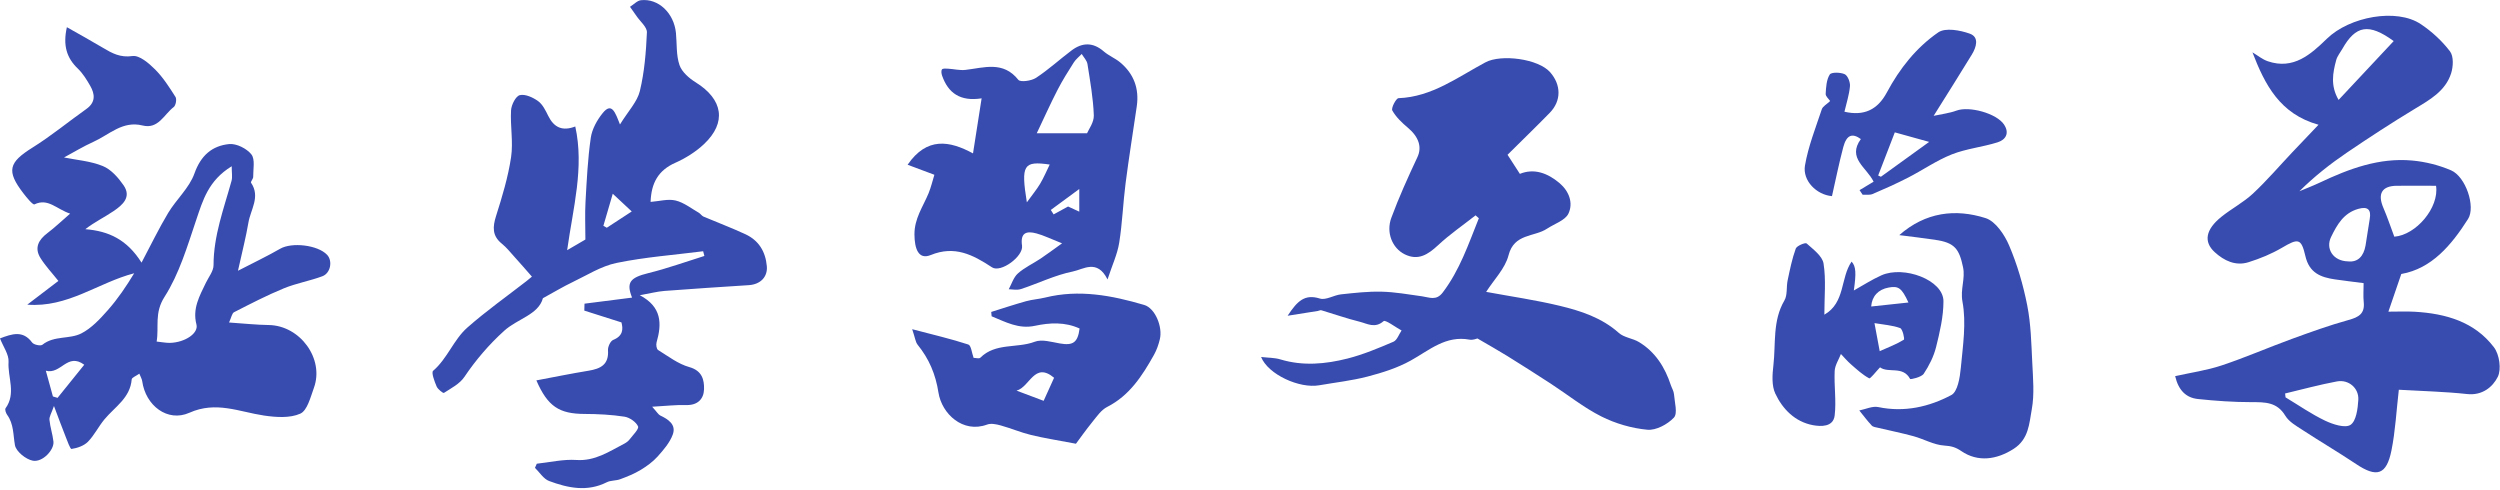 <svg width="877" height="172" viewBox="0 0 877 172" fill="none" xmlns="http://www.w3.org/2000/svg">
<g clip-path="url(#clip0_6110_5267)">
<path d="M0 118.71C4.24 117.11 8.05 115.78 11.28 120.17C11.85 120.94 14.23 121.45 14.87 120.94C18.96 117.65 24.38 119.07 28.51 116.97C32.09 115.15 35.09 111.9 37.82 108.81C41.32 104.86 44.29 100.45 47.07 95.86C34.36 99.18 23.82 107.99 9.57 106.87C13.46 103.91 17.34 100.94 20.48 98.55C18.24 95.72 15.94 93.3 14.2 90.52C11.97 86.94 13.51 84.13 16.65 81.76C19.28 79.77 21.68 77.47 24.6 74.94C19.77 73.34 16.86 69.39 12.09 71.69C11.53 71.96 9.34 69.3 8.19 67.79C2.16 59.93 3.04 56.99 11.44 51.75C17.98 47.67 23.97 42.71 30.27 38.25C33.59 35.9 33.35 33.06 31.63 30.07C30.39 27.93 29.05 25.73 27.29 24.05C23.34 20.27 22.04 15.88 23.46 9.54C27.84 12.03 31.99 14.31 36.06 16.74C39.29 18.67 42.17 20.28 46.49 19.66C48.89 19.32 52.22 22.17 54.39 24.34C57.21 27.16 59.42 30.63 61.57 34.02C62.06 34.8 61.67 37 60.93 37.56C57.55 40.12 55.55 45.41 50.01 44.02C43.02 42.27 38.38 47.21 32.9 49.69C29.14 51.39 25.58 53.56 22.46 55.24C26.81 56.13 31.73 56.48 36.07 58.25C38.95 59.42 41.47 62.29 43.33 64.97C46.23 69.15 42.99 71.9 39.89 74.02C36.69 76.2 33.16 77.88 29.93 80.4C38.15 81.05 44.57 84.05 49.65 92.13C52.94 85.94 55.7 80.18 58.97 74.73C61.84 69.96 66.41 65.93 68.21 60.86C70.46 54.52 74.4 51.15 80.39 50.54C82.93 50.28 86.57 52.11 88.19 54.17C89.55 55.91 88.79 59.37 88.82 62.07C88.82 62.76 87.84 63.76 88.07 64.11C91.41 69.02 87.92 73.48 87.15 78.06C86.26 83.31 84.91 88.48 83.48 94.98C89.18 92.03 93.84 89.83 98.28 87.26C102.36 84.9 111.5 85.91 114.77 89.42C116.74 91.54 115.99 95.82 113.08 96.91C108.66 98.56 103.92 99.36 99.57 101.15C93.61 103.6 87.86 106.58 82.11 109.52C81.37 109.9 81.17 111.36 80.35 113.13C85.49 113.48 89.87 113.96 94.25 114.02C105.28 114.17 113.85 125.87 110.11 136.08C108.92 139.34 107.8 144.01 105.34 145.11C101.7 146.74 96.8 146.39 92.6 145.77C83.91 144.48 75.8 140.61 66.45 144.79C58.76 148.23 51.06 142.25 49.89 133.72C49.79 132.97 49.35 132.26 48.88 131.08C47.78 131.88 46.25 132.43 46.2 133.1C45.66 139.62 40.31 142.71 36.68 147.06C34.58 149.57 33.11 152.66 30.84 154.97C29.45 156.39 27.12 157.19 25.1 157.49C24.61 157.56 23.59 154.59 22.94 152.97C21.76 150.01 20.67 147.02 18.93 142.42C18.08 144.9 17.25 146.13 17.35 147.27C17.59 149.84 18.47 152.34 18.75 154.91C19.06 157.8 14.94 162.25 11.51 161.61C9.06 161.15 5.63 158.37 5.24 156.16C4.59 152.5 4.86 148.76 2.5 145.51C2.06 144.9 1.64 143.64 1.95 143.22C5.73 138.01 2.65 132.33 3 126.92C3.16 124.37 1.16 121.69 0 118.71ZM81.28 58.32C73.08 63.35 71.16 70.26 68.81 77.22C65.7 86.43 62.87 96.08 57.72 104.13C54.07 109.83 55.83 114.62 54.95 119.82C56.99 120.03 58.32 120.32 59.63 120.28C64.9 120.14 69.73 116.91 68.91 113.8C67.46 108.24 70.01 103.83 72.21 99.23C73.19 97.18 74.91 95.1 74.91 93.03C74.91 82.66 78.54 73.16 81.23 63.42C81.59 62.11 81.28 60.62 81.28 58.32ZM29.55 127.95C23.6 123.55 21.41 131.47 16.08 130.05C17.07 133.65 17.82 136.36 18.56 139.07L20.19 139.57L29.55 127.96V127.95Z" fill="#384BAF"/>
<path d="M842.367 96.131C840.657 101.121 839.387 104.841 837.847 109.331C841.287 109.331 844.207 109.191 847.107 109.361C857.947 110.001 868.067 112.851 874.887 121.841C876.787 124.341 877.547 129.541 876.217 132.201C874.447 135.751 870.797 138.811 865.477 138.231C857.627 137.381 849.697 137.201 841.507 136.721C840.637 144.281 840.287 151.221 838.937 157.951C837.197 166.631 833.797 167.651 826.517 162.781C820.357 158.671 813.967 154.911 807.767 150.861C805.557 149.421 802.957 147.961 801.677 145.821C798.757 140.981 794.527 141.081 789.797 141.071C783.527 141.071 777.237 140.631 771.007 139.971C766.867 139.531 764.197 136.911 763.047 131.951C768.587 130.711 774.147 129.931 779.387 128.181C787.677 125.421 795.707 121.911 803.927 118.911C810.507 116.511 817.127 114.121 823.877 112.251C827.437 111.271 829.627 110.051 829.197 105.981C828.977 103.871 829.157 101.711 829.157 99.321C825.587 98.861 822.347 98.481 819.117 98.011C814.107 97.281 810.087 95.751 808.727 89.821C807.277 83.501 806.177 83.581 800.517 86.911C796.857 89.061 792.817 90.721 788.757 91.991C784.257 93.391 780.227 91.481 776.927 88.461C772.937 84.821 773.727 80.511 779.257 76.061C782.827 73.191 786.997 71.021 790.327 67.921C795.217 63.361 799.577 58.251 804.177 53.381C806.947 50.451 809.747 47.531 813.337 43.761C799.757 39.991 794.527 29.691 790.157 18.361C791.947 19.421 793.617 20.831 795.547 21.491C804.577 24.571 810.657 19.031 816.307 13.551C824.247 5.841 840.697 2.771 849.207 8.461C853.067 11.041 856.677 14.351 859.467 18.031C860.777 19.751 860.607 23.381 859.847 25.741C857.847 31.951 852.407 34.981 847.127 38.171C839.117 43.021 831.267 48.121 823.517 53.381C817.577 57.411 811.907 61.841 806.617 67.101C809.017 66.091 811.457 65.151 813.817 64.041C824.067 59.191 834.617 55.261 846.177 56.311C850.817 56.731 855.567 57.921 859.837 59.751C864.987 61.971 868.517 72.521 865.797 76.811C859.927 86.051 853.027 94.221 842.407 96.111L842.367 96.131ZM801.617 138.031C801.667 138.481 801.717 138.941 801.767 139.391C806.377 142.161 810.817 145.271 815.647 147.571C818.377 148.871 822.667 150.281 824.557 149.041C826.567 147.731 827.107 143.381 827.297 140.291C827.557 136.151 823.887 133.041 819.807 133.801C813.687 134.941 807.667 136.591 801.607 138.031H801.617ZM839.917 83.031C847.587 82.431 855.717 72.811 854.567 65.171C850.007 65.171 845.387 65.131 840.757 65.171C835.547 65.221 833.967 68.001 836.097 72.931C837.467 76.091 838.547 79.371 839.917 83.021V83.031ZM839.717 14.411C830.917 8.011 826.357 8.921 821.687 17.161C820.957 18.451 819.927 19.671 819.547 21.061C818.337 25.541 817.467 30.071 820.377 35.051C827.177 27.791 833.407 21.141 839.717 14.401V14.411ZM823.677 91.691C827.177 92.081 829.177 89.861 829.837 86.111C830.377 83.031 830.747 79.921 831.297 76.841C831.897 73.471 830.567 72.341 827.297 73.271C822.147 74.721 819.847 78.811 817.737 83.141C815.737 87.241 818.447 91.591 823.687 91.691H823.677Z" fill="#384BAF"/>
<path d="M186.586 97.03C184.436 94.58 182.406 92.24 180.336 89.95C178.956 88.42 177.646 86.781 176.066 85.501C172.616 82.731 172.796 79.62 174.036 75.71C176.176 68.97 178.246 62.111 179.286 55.151C180.086 49.791 178.966 44.17 179.276 38.7C179.386 36.77 180.926 33.721 182.346 33.38C184.256 32.92 186.976 34.18 188.776 35.48C190.376 36.64 191.396 38.78 192.326 40.66C194.356 44.78 197.356 46.1 201.806 44.37C204.996 58.83 201.036 72.841 198.956 87.76L205.356 84.03C205.356 79.49 205.156 75.16 205.396 70.85C205.816 63.33 206.176 55.781 207.246 48.34C207.686 45.281 209.446 42.111 211.436 39.66C214.626 35.72 215.826 39.45 217.486 43.67C220.386 38.96 223.546 35.721 224.466 31.93C226.076 25.25 226.636 18.25 226.936 11.36C227.016 9.51 224.586 7.54 223.296 5.64C222.546 4.54 221.776 3.47 221.006 2.39C222.286 1.59 223.516 0.22 224.866 0.07C231.036 -0.6 236.456 4.64 237.126 11.6C237.486 15.37 237.176 19.351 238.366 22.831C239.196 25.25 241.756 27.47 244.086 28.91C253.636 34.86 254.986 42.99 246.966 50.55C244.086 53.26 240.516 55.501 236.886 57.111C230.886 59.77 228.456 64.24 228.226 70.831C231.296 70.591 234.316 69.701 236.976 70.331C239.876 71.02 242.456 73.1 245.136 74.63C245.746 74.98 246.156 75.71 246.786 75.981C251.686 78.07 256.686 79.93 261.516 82.18C266.176 84.361 268.556 88.24 269.006 93.42C269.316 97.06 266.846 99.76 262.696 100.03C252.816 100.67 242.936 101.3 233.066 102.06C230.516 102.26 228.006 102.93 224.436 103.57C232.186 107.63 232.216 113.57 230.316 120.14C230.086 120.94 230.316 122.45 230.866 122.79C234.416 124.98 237.896 127.68 241.796 128.77C246.326 130.04 247.066 133.25 246.976 136.57C246.876 139.93 244.746 142.22 240.716 142.09C237.216 141.98 233.706 142.41 228.776 142.68C230.546 144.64 230.966 145.45 231.606 145.75C234.486 147.12 237.276 148.97 236.006 152.44C234.966 155.28 232.786 157.81 230.716 160.12C229.036 161.99 226.896 163.55 224.726 164.86C222.496 166.21 220.016 167.2 217.566 168.11C216.066 168.67 214.236 168.48 212.846 169.18C205.996 172.63 199.226 171.19 192.636 168.74C190.676 168.01 189.306 165.71 187.666 164.12C187.876 163.64 188.086 163.16 188.306 162.67C192.926 162.18 197.596 161.05 202.166 161.36C208.746 161.81 213.656 158.4 218.946 155.67C219.666 155.3 220.396 154.77 220.876 154.13C222.026 152.63 224.236 150.47 223.826 149.57C223.116 148 220.866 146.45 219.066 146.17C214.476 145.46 209.766 145.23 205.106 145.21C196.196 145.18 192.156 142.64 188.156 133.44C194.366 132.28 200.386 131.04 206.456 130.05C210.676 129.36 213.636 127.92 213.286 122.85C213.206 121.65 214.136 119.64 215.096 119.25C218.596 117.84 218.626 115.44 218.006 113.1C213.426 111.65 209.196 110.3 204.976 108.96L205.046 106.53C210.636 105.82 216.216 105.11 221.726 104.4C219.616 99.1 221.016 97.39 227.436 95.81C234.076 94.18 240.546 91.831 247.096 89.79C246.956 89.24 246.806 88.69 246.666 88.14C236.536 89.43 226.296 90.18 216.316 92.231C210.866 93.35 205.826 96.6 200.676 99.06C197.516 100.57 194.496 102.4 190.456 104.61C188.886 110.41 181.556 111.79 176.856 116.05C171.516 120.89 166.916 126.27 162.876 132.26C161.256 134.66 158.276 136.18 155.726 137.83C155.446 138.01 153.586 136.56 153.166 135.57C152.416 133.8 151.246 130.67 151.936 130.08C156.966 125.77 159.116 119.18 163.906 114.95C170.516 109.11 177.766 104 184.746 98.57C185.516 97.97 186.256 97.33 186.626 97.02L186.586 97.03ZM214.956 67.96C213.706 72.24 212.686 75.731 211.666 79.221L212.866 79.89L221.616 74.18L214.956 67.96Z" fill="#384BAF"/>
<path d="M528.861 54.321C529.941 56.001 531.431 58.301 533.171 60.991C538.091 58.981 542.841 60.641 547.091 64.241C550.471 67.111 551.951 71.241 550.211 74.921C549.071 77.331 545.291 78.501 542.701 80.221C538.191 83.211 531.171 81.831 529.191 89.561C528.011 94.181 524.081 98.101 521.341 102.391C530.171 104.021 538.721 105.251 547.081 107.261C554.551 109.061 561.881 111.431 567.891 116.791C569.741 118.441 572.771 118.671 574.981 120.011C580.711 123.491 584.071 128.851 586.131 135.111C586.491 136.191 587.161 137.231 587.241 138.321C587.451 141.111 588.581 145.021 587.211 146.491C585.001 148.851 580.941 151.031 577.901 150.751C572.391 150.241 566.701 148.581 561.751 146.091C555.491 142.941 549.911 138.431 544.001 134.581C538.931 131.281 533.821 128.031 528.671 124.831C525.511 122.871 522.251 121.061 518.281 118.731C518.091 118.761 516.741 119.371 515.541 119.151C507.151 117.581 501.411 122.871 494.851 126.501C490.221 129.071 484.961 130.731 479.801 132.081C474.231 133.541 468.431 134.171 462.741 135.161C455.861 136.361 444.871 131.391 442.391 125.231C444.901 125.521 447.111 125.461 449.131 126.071C457.071 128.481 465.001 127.731 472.761 125.761C478.261 124.361 483.581 122.121 488.821 119.881C490.101 119.331 490.731 117.291 491.671 115.931C489.491 114.761 486.021 112.091 485.361 112.661C482.321 115.311 479.631 113.521 476.971 112.861C472.441 111.741 468.021 110.171 463.541 108.841C463.181 108.731 462.721 109.011 462.301 109.081C459.211 109.581 456.121 110.061 451.701 110.761C455.101 105.601 457.681 103.061 463.021 104.731C465.121 105.381 467.891 103.541 470.401 103.261C475.151 102.751 479.931 102.201 484.691 102.321C489.421 102.441 494.131 103.291 498.831 103.941C501.431 104.301 503.841 105.601 506.101 102.621C512.121 94.711 515.171 85.531 518.781 76.561C518.401 76.221 518.011 75.881 517.631 75.541C513.221 79.011 508.561 82.211 504.471 86.021C500.941 89.301 497.481 91.561 492.731 89.191C488.421 87.031 486.171 81.601 488.071 76.431C490.741 69.181 493.961 62.111 497.241 55.101C498.841 51.691 497.801 48.101 493.901 44.821C491.811 43.071 489.721 41.081 488.421 38.761C487.951 37.921 489.741 34.481 490.591 34.441C502.351 34.001 511.441 27.001 521.131 21.851C526.601 18.941 539.641 20.591 543.811 25.361C547.661 29.771 547.791 35.351 543.641 39.591C538.841 44.501 533.911 49.271 528.841 54.301L528.861 54.321Z" fill="#384BAF"/>
<path d="M353.861 101.481C354.861 99.671 355.531 97.311 357.071 95.931C359.391 93.851 362.361 92.501 364.991 90.751C367.181 89.291 369.281 87.711 372.571 85.361C368.461 83.741 366.111 82.561 363.621 81.891C360.111 80.941 357.861 81.581 358.531 86.191C359.061 89.911 351.081 95.811 348.001 93.781C341.291 89.361 334.911 86.031 326.491 89.471C322.101 91.261 320.831 87.061 320.791 82.291C320.741 76.631 323.811 72.491 325.761 67.751C326.611 65.671 327.121 63.451 327.781 61.311C324.631 60.131 321.601 58.991 318.391 57.791C325.131 47.991 333.051 49.321 341.331 53.811C342.361 47.251 343.301 41.211 344.351 34.501C336.801 35.671 332.621 32.621 330.491 26.551C330.251 25.861 330.101 24.841 330.451 24.351C330.731 23.961 331.831 24.051 332.551 24.091C334.601 24.211 336.681 24.751 338.681 24.521C345.221 23.771 351.881 21.291 357.231 28.001C357.951 28.911 361.801 28.381 363.421 27.321C367.801 24.451 371.711 20.851 375.911 17.691C379.691 14.851 383.451 14.781 387.211 18.041C388.931 19.531 391.171 20.411 392.921 21.861C397.741 25.861 399.681 31.071 398.781 37.281C397.471 46.271 396.021 55.231 394.861 64.241C393.961 71.211 393.721 78.271 392.611 85.191C391.981 89.141 390.201 92.911 388.521 98.031C384.891 90.731 380.031 94.511 376.351 95.241C370.121 96.491 364.241 99.411 358.151 101.401C356.711 101.871 354.981 101.471 353.871 101.471L353.861 101.481ZM381.331 46.761C381.861 45.461 383.801 42.931 383.711 40.471C383.491 34.441 382.421 28.441 381.481 22.461C381.281 21.211 380.161 20.111 379.471 18.931C378.531 19.921 377.401 20.781 376.681 21.911C374.671 25.071 372.661 28.271 370.951 31.601C368.521 36.311 366.351 41.161 363.691 46.751H381.331V46.761ZM360.211 70.991C362.131 68.331 363.671 66.491 364.881 64.461C366.161 62.311 367.131 59.981 368.241 57.721C359.021 56.401 358.101 57.811 360.221 70.991H360.211ZM374.681 72.441C375.731 72.921 377.161 73.581 378.611 74.251V66.301C374.671 69.201 371.641 71.421 368.621 73.651C368.951 74.171 369.281 74.691 369.611 75.211C371.241 74.321 372.861 73.431 374.681 72.441Z" fill="#384BAF"/>
<path d="M341.542 125.541C342.302 125.541 343.482 125.901 343.892 125.491C349.232 120.161 356.762 122.271 362.992 119.881C365.472 118.931 368.842 119.961 371.732 120.471C376.382 121.291 378.072 120.231 378.722 115.241C373.632 112.911 368.342 113.161 363.012 114.301C357.312 115.521 352.682 112.911 347.862 110.951L347.722 109.431C351.782 108.161 355.832 106.811 359.922 105.671C362.112 105.061 364.442 104.921 366.652 104.381C378.522 101.441 390.042 103.631 401.402 106.981C405.212 108.111 407.912 114.631 406.882 118.961C406.432 120.861 405.772 122.781 404.822 124.471C400.722 131.771 396.292 138.741 388.392 142.751C386.342 143.791 384.812 146.021 383.292 147.901C380.862 150.901 378.632 154.071 377.442 155.661C370.802 154.391 366.182 153.691 361.662 152.581C358.052 151.701 354.602 150.221 351.012 149.231C349.502 148.811 347.632 148.431 346.272 148.941C337.812 152.091 330.382 145.191 329.212 137.711C328.202 131.241 325.912 125.881 321.912 120.941C321.152 120.011 321.042 118.561 319.992 115.481C327.482 117.451 333.672 118.891 339.692 120.861C340.682 121.181 340.912 123.831 341.542 125.551V125.541ZM369.772 132.521C362.842 126.711 361.272 135.801 356.602 137.031C359.512 138.131 362.422 139.221 366.112 140.611C367.242 138.111 368.472 135.401 369.772 132.521Z" fill="#384BAF"/>
<path d="M666.244 82.5C675.454 74.39 685.964 73.15 696.544 76.51C700.024 77.62 703.194 82.33 704.804 86.12C707.664 92.82 709.744 99.97 711.154 107.13C712.444 113.66 712.584 120.44 712.914 127.13C713.174 132.65 713.724 138.33 712.734 143.67C711.834 148.55 711.734 154.05 706.344 157.49C700.444 161.25 693.864 162.23 688.014 158.23C686.044 156.88 684.454 156.45 682.044 156.3C678.404 156.07 674.914 154.03 671.294 153.03C667.184 151.9 663.004 151.07 658.854 150.08C658.074 149.89 657.084 149.8 656.604 149.28C655.044 147.61 653.674 145.77 652.234 143.99C654.464 143.55 656.844 142.38 658.884 142.8C668.054 144.71 676.684 142.75 684.534 138.58C686.744 137.41 687.544 132.42 687.854 129.07C688.574 121.33 689.834 113.29 688.434 105.82C687.614 101.45 689.494 97.81 688.634 93.73C687.254 87.16 685.614 85.11 678.794 84.11C674.624 83.49 670.424 83.02 666.244 82.48V82.5Z" fill="#384BAF"/>
<path d="M639.983 110.391C647.393 106.141 645.563 97.491 649.543 91.771C651.103 93.481 651.173 95.861 650.323 101.901C653.603 100.071 656.693 98.051 660.023 96.571C667.813 93.101 681.763 98.171 681.763 105.681C681.763 111.041 680.493 116.471 679.183 121.721C678.363 125.031 676.733 128.281 674.833 131.131C674.023 132.341 670.193 133.171 670.073 132.941C667.543 128.201 662.443 131.031 659.513 128.861C658.033 130.401 656.123 132.941 655.703 132.711C653.373 131.461 651.363 129.591 649.333 127.821C648.063 126.711 646.973 125.411 645.793 124.191C645.023 126.171 643.693 128.131 643.603 130.151C643.363 135.341 644.213 140.631 643.603 145.751C643.103 149.901 638.683 149.651 635.943 149.141C629.713 147.971 625.333 143.531 622.773 138.061C621.453 135.241 621.733 131.391 622.113 128.091C622.983 120.491 621.773 112.561 625.963 105.421C627.093 103.501 626.603 100.691 627.103 98.351C627.893 94.601 628.653 90.801 629.953 87.211C630.313 86.211 633.323 85.001 633.763 85.401C636.073 87.471 639.283 89.821 639.703 92.461C640.603 98.151 639.983 104.071 639.983 110.401V110.391ZM659.403 123.191C662.663 121.731 665.413 120.691 667.873 119.171C668.213 118.961 667.443 115.411 666.573 115.091C663.883 114.101 660.893 113.921 657.563 113.351C658.273 117.151 658.713 119.531 659.403 123.191ZM669.483 106.121C667.103 100.961 665.963 100.231 662.483 100.881C658.933 101.541 656.673 103.871 656.413 107.521C660.633 107.071 664.773 106.631 669.473 106.121H669.483Z" fill="#384BAF"/>
<path d="M678.299 40.641C681.119 40.021 683.849 39.721 686.339 38.801C690.799 37.141 700.409 39.751 703.019 43.701C705.029 46.741 703.579 49.041 700.739 49.931C695.469 51.591 689.799 52.141 684.689 54.161C679.319 56.291 674.459 59.701 669.279 62.351C665.249 64.421 661.099 66.271 656.929 68.051C655.909 68.491 654.589 68.251 653.419 68.321C653.059 67.781 652.699 67.241 652.329 66.701C654.009 65.691 655.699 64.681 657.259 63.741C654.889 58.761 647.899 55.521 652.789 48.781C649.749 46.581 647.759 47.321 646.609 51.651C645.099 57.341 643.949 63.121 642.659 68.801C637.229 68.351 632.269 63.361 633.189 58.031C634.339 51.321 636.929 44.841 639.089 38.331C639.429 37.301 640.789 36.611 642.019 35.441C641.539 34.721 640.399 33.791 640.449 32.931C640.579 30.601 640.709 27.981 641.879 26.141C642.429 25.271 645.619 25.341 647.119 26.031C648.199 26.531 649.089 28.841 648.969 30.241C648.699 33.271 647.719 36.231 647.029 39.191C653.839 40.771 658.639 38.551 661.909 32.431C666.389 24.051 672.239 16.671 679.939 11.361C682.429 9.641 687.619 10.591 691.029 11.821C694.389 13.031 693.289 16.571 691.739 19.111C687.519 26.041 683.169 32.881 678.309 40.661L678.299 40.641ZM676.759 49.781C672.409 48.571 668.959 47.611 664.699 46.431C662.659 51.721 660.759 56.651 658.859 61.571L659.819 62.011C665.099 58.201 670.379 54.381 676.759 49.771V49.781Z" fill="#384BAF"/>
</g>
<defs>
<clipPath id="clip0_6110_5267">
<rect width="876.88" height="171.22" fill="white"/>
</clipPath>
</defs>
</svg>

